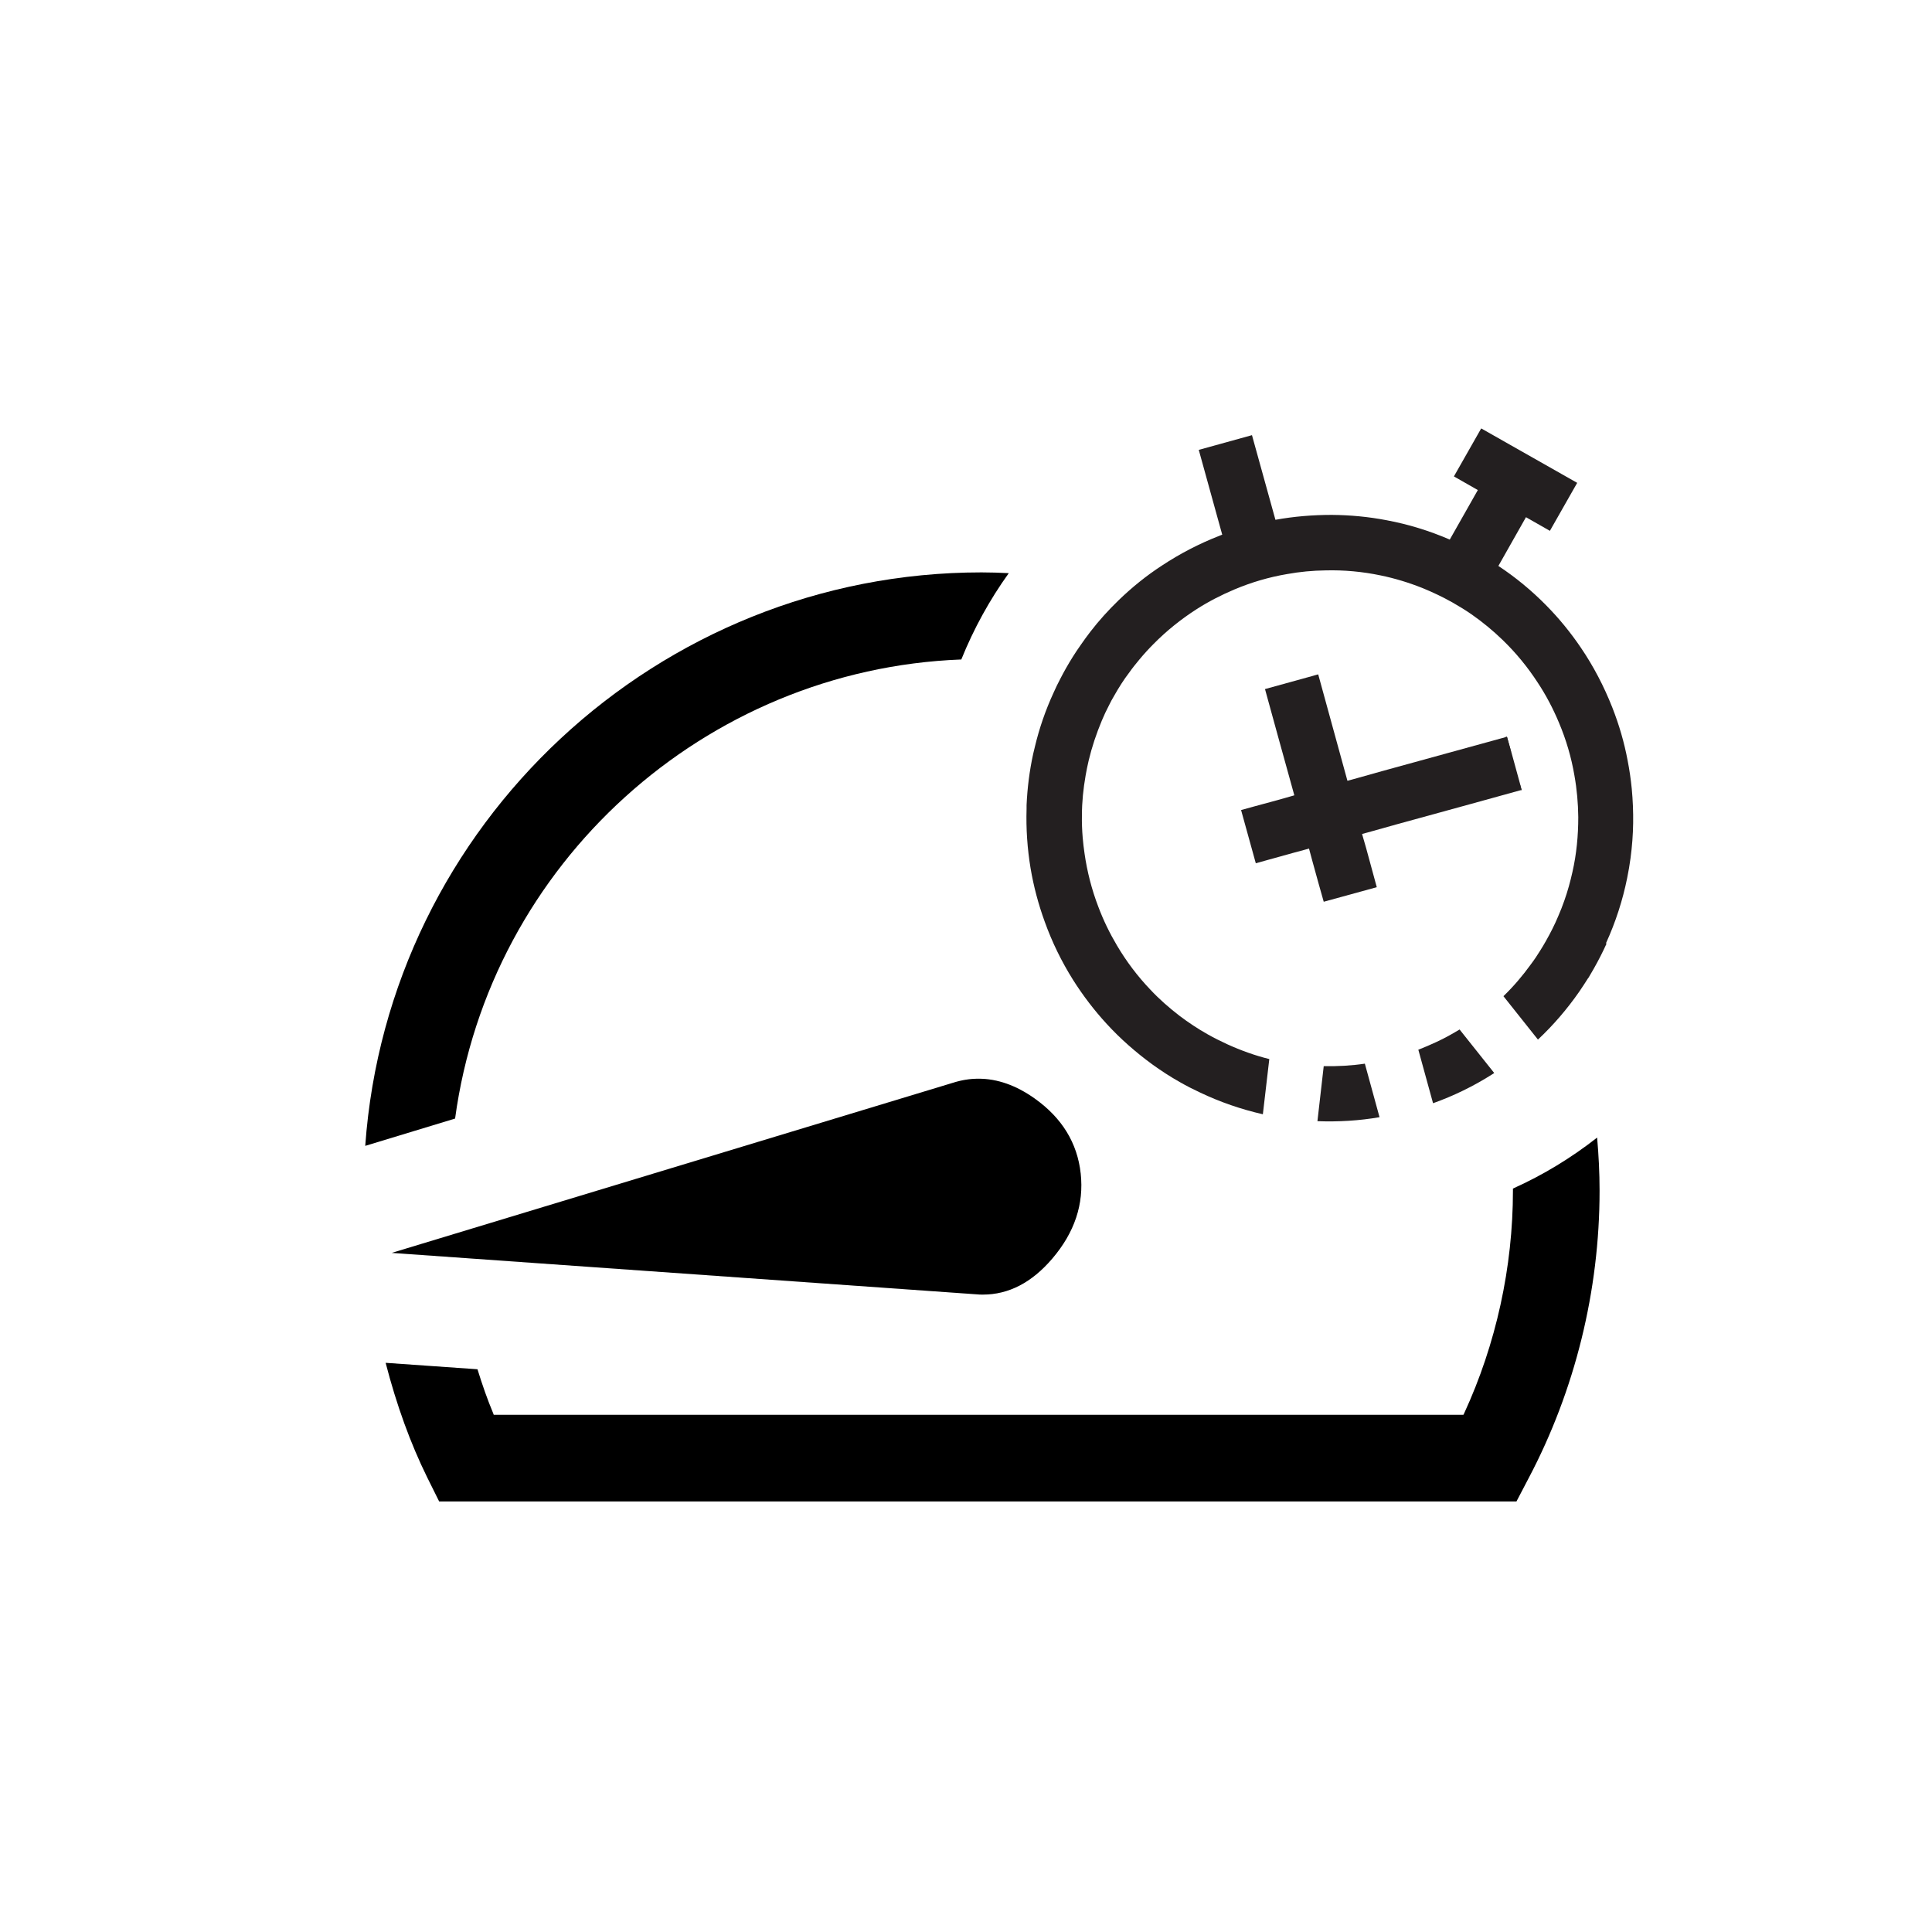<?xml version="1.0" encoding="UTF-8"?>
<svg id="guide" xmlns="http://www.w3.org/2000/svg" viewBox="0 0 126 126">
  <defs>
    <style>
      .cls-1 {
        fill: #e3e3e3;
      }

      .cls-2 {
        fill: #231f20;
      }
    </style>
  </defs>
  <path class="cls-1" d="M67.49,71.65c-1.77-1.26-3.56-1.6-5.36-1.03l-36.59,11.09,38.11,2.7c1.86.15,3.52-.63,4.97-2.33,1.45-1.7,2.07-3.55,1.85-5.55-.22-2-1.22-3.62-2.99-4.88Z"/>
  <path d="M63.81,70.35c1.23,0,2.46.43,3.68,1.3,1.77,1.26,2.77,2.89,2.99,4.88.22,2-.4,3.85-1.85,5.55-1.34,1.57-2.85,2.35-4.53,2.35-.15,0-.29,0-.44-.02l-38.11-2.7,36.59-11.09c.56-.18,1.12-.27,1.68-.27"/>
  <g>
    <path d="M62.69,43.02c.81-2.01,1.85-3.9,3.1-5.64-.59-.03-1.18-.05-1.78-.05-21.08,0-38.69,16.41-40.19,37.4l5.86-1.78c2.26-16.65,16.31-29.3,33-29.94Z"/>
    <path d="M98.67,77.52s0,.08,0,.13c0,4.99-1.1,10.01-3.18,14.52l-.05.1h-63.24l-.04-.11c-.36-.86-.7-1.82-1.02-2.86l-5.99-.42c.71,2.75,1.62,5.26,2.71,7.47l.78,1.57h70.26l.79-1.51c3.03-5.74,4.63-12.23,4.63-18.76,0-1.17-.06-2.32-.16-3.46-1.68,1.32-3.52,2.44-5.5,3.33Z"/>
  </g>
  <g>
    <g>
      <path class="cls-2" d="M95.19,67.14c-.49.3-1,.58-1.52.82-.39.18-.78.35-1.17.5l.96,3.49c1.34-.48,2.64-1.11,3.85-1.88.05-.03.09-.06.14-.09l-2.26-2.84ZM104.74,61.51c.63-1.38,1.09-2.81,1.38-4.25.09-.43.16-.87.22-1.3.1-.76.16-1.52.17-2.28.01-.75-.02-1.49-.09-2.23-.06-.62-.15-1.24-.27-1.85-.22-1.18-.56-2.34-1-3.46-.54-1.37-1.22-2.68-2.05-3.9-.67-.99-1.43-1.92-2.28-2.78-.93-.94-1.96-1.8-3.1-2.55l1.8-3.18,1.56.89,1.78-3.13-6.26-3.55-1.78,3.13,1.56.89-1.83,3.23c-1.34-.58-2.72-1-4.11-1.26-1.19-.23-2.39-.34-3.58-.35-1.24,0-2.47.1-3.68.32l-1.53-5.52-3.47.96,1.2,4.34.33,1.19c-.07.03-.14.05-.2.08-1.31.51-2.56,1.16-3.74,1.94-1,.65-1.94,1.41-2.81,2.25-.66.64-1.28,1.32-1.85,2.06-.22.28-.43.58-.64.88-.34.48-.66.99-.96,1.52-.12.21-.23.42-.34.63-.17.32-.33.65-.47.97-.52,1.13-.92,2.3-1.2,3.47-.04.17-.08.33-.12.5-.24,1.1-.38,2.22-.43,3.34,0,.08,0,.16,0,.24-.04,1.3.05,2.6.26,3.87.2,1.19.51,2.35.92,3.48.48,1.34,1.1,2.61,1.86,3.82.64,1.01,1.37,1.97,2.19,2.86.88.96,1.88,1.84,2.96,2.63.58.42,1.18.81,1.82,1.17.42.24.85.46,1.28.66,1.34.64,2.72,1.11,4.12,1.43l.42-3.6c-.93-.23-1.85-.56-2.75-.97-.43-.2-.86-.41-1.28-.65-.64-.36-1.24-.76-1.81-1.19-.69-.53-1.34-1.1-1.92-1.72-.84-.88-1.56-1.84-2.17-2.87-.48-.81-.89-1.65-1.22-2.53-.43-1.12-.73-2.29-.9-3.48-.05-.34-.09-.68-.12-1.03-.04-.48-.06-.97-.05-1.46,0-.86.09-1.73.24-2.59.06-.33.12-.65.2-.98.21-.88.5-1.75.86-2.61.14-.33.29-.66.46-.98.1-.21.22-.43.34-.63.3-.53.62-1.04.98-1.51.21-.3.44-.58.67-.86.3-.36.61-.7.93-1.02.85-.86,1.8-1.62,2.8-2.26.78-.5,1.6-.92,2.45-1.28,1.11-.47,2.27-.81,3.45-1.01.83-.15,1.67-.23,2.52-.24,1.19-.03,2.4.08,3.59.33.92.19,1.84.47,2.74.83.66.27,1.31.58,1.95.94.42.24.83.49,1.22.76.73.51,1.41,1.07,2.03,1.67.88.85,1.64,1.78,2.29,2.78.55.83,1.01,1.71,1.39,2.62.47,1.11.81,2.27,1.01,3.45.16.89.24,1.8.25,2.71,0,1.19-.11,2.4-.38,3.58-.14.63-.31,1.25-.53,1.87-.12.34-.25.68-.4,1.02-.23.55-.5,1.08-.8,1.61-.12.21-.24.42-.37.62-.19.31-.39.61-.61.9-.54.75-1.14,1.45-1.79,2.08l2.25,2.83c.99-.93,1.89-1.97,2.69-3.12.2-.29.4-.6.59-.9h.01s.36-.62.36-.62c.3-.53.57-1.06.82-1.61ZM89.01,69.37c-.88.13-1.78.18-2.68.16l-.41,3.59c1.36.05,2.72-.03,4.05-.26l-.96-3.5Z"/>
      <path class="cls-2" d="M98.28,48.05l-.12.03c.15.34.29.67.41,1.02l-.29-1.05ZM99.23,51.5l-.14-.5c.03.17.06.34.09.51,0,0,0,.01,0,.02h.05s0-.03,0-.03ZM98.28,48.05l-.12.03c.15.34.29.67.41,1.02l-.29-1.05ZM99.23,51.5l-.14-.5c.03.17.06.34.09.51,0,0,0,.01,0,.02h.05s0-.03,0-.03ZM98.28,48.05l-.12.03c.15.34.29.67.41,1.02l-.29-1.05ZM99.23,51.5l-.14-.5c.03.17.06.34.09.51,0,0,0,.01,0,.02h.05s0-.03,0-.03ZM103.56,63.73h.01s.36-.62.36-.62c-.12.21-.24.42-.37.62Z"/>
    </g>
    <polygon class="cls-2" points="99.24 51.51 99.19 51.53 99.19 51.53 95.86 52.45 95.86 52.45 91.09 53.76 89.52 54.2 88.83 54.39 89.09 55.29 89.79 57.86 86.33 58.81 85.98 57.57 85.58 56.12 85.37 55.34 85.16 55.4 84.31 55.63 82.69 56.08 81.9 56.3 80.94 52.83 81.77 52.6 83.32 52.18 84.2 51.93 84.41 51.87 84.41 51.86 84.2 51.1 83.79 49.62 83.38 48.14 82.67 45.56 82.5 44.94 85.65 44.07 85.75 44.04 85.97 43.98 87.87 50.9 87.88 50.92 88.14 50.85 88.5 50.75 90.1 50.3 98.28 48.05 98.58 49.1 99.09 50.96 99.1 51 99.23 51.5 99.24 51.51"/>
  </g>
</svg>